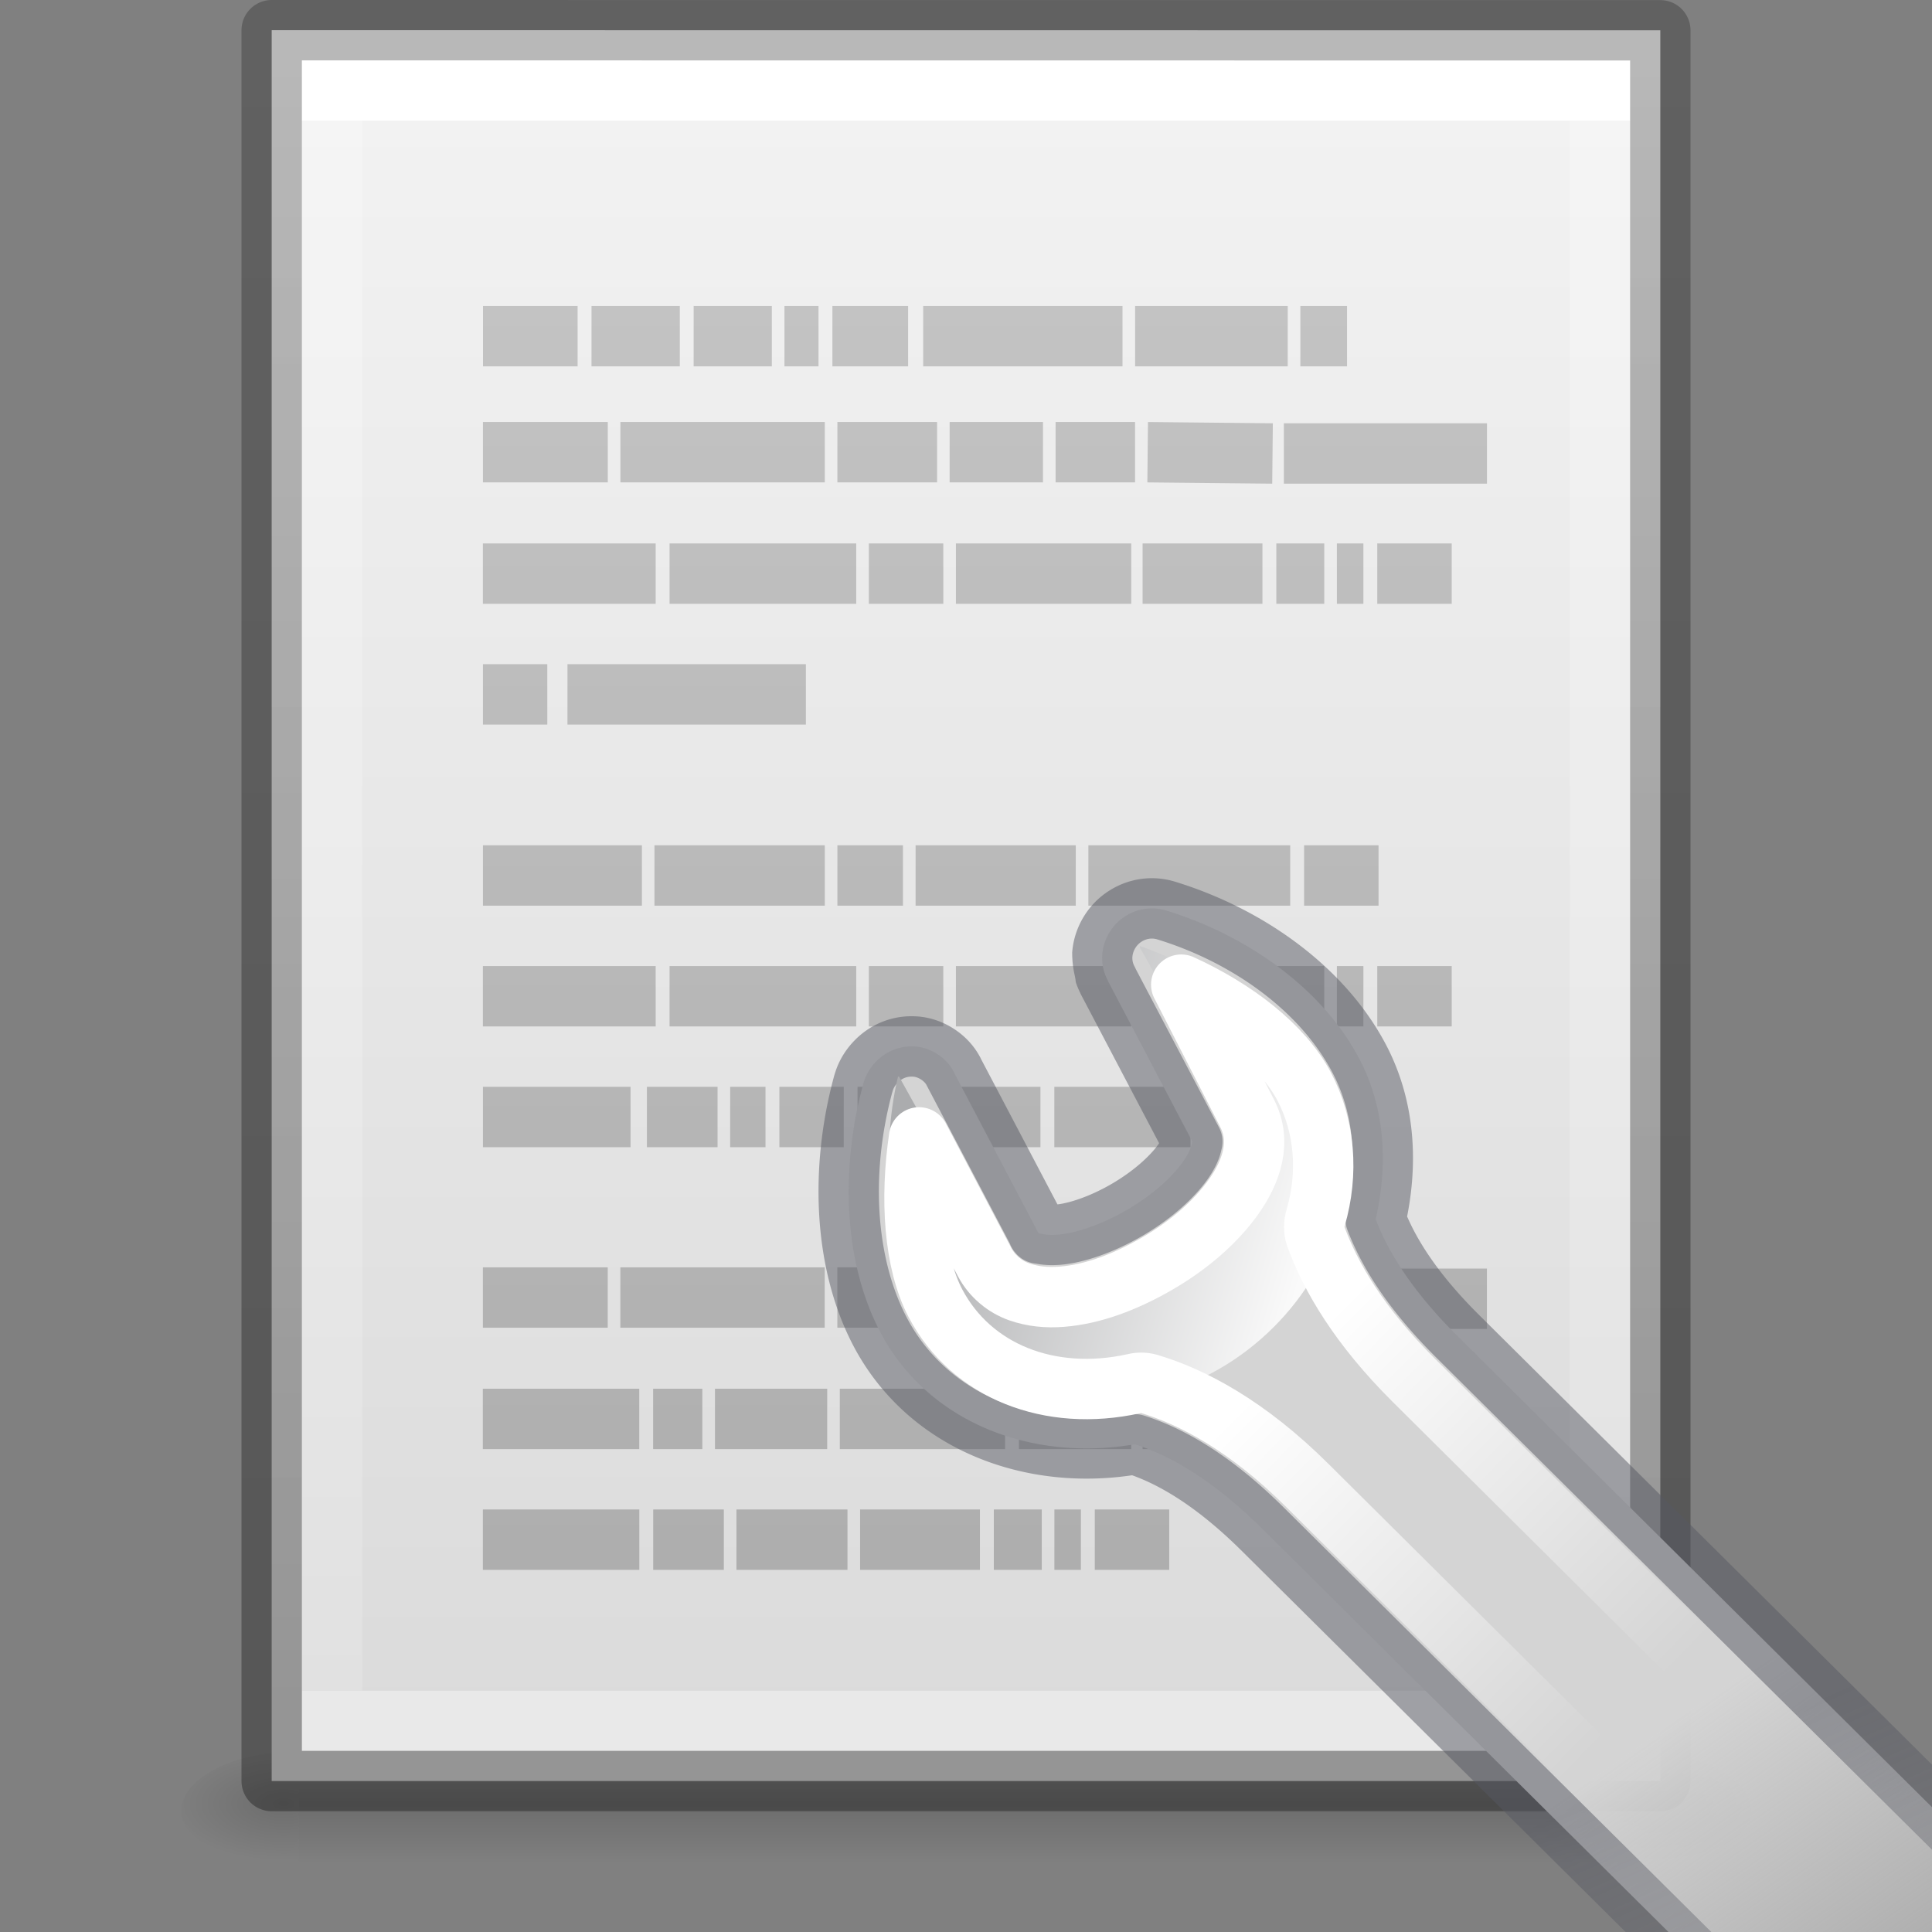 <svg height="32" width="32" xmlns="http://www.w3.org/2000/svg" xmlns:xlink="http://www.w3.org/1999/xlink"><rect width="100%" height="100%" fill="#808080" stroke="none"/><linearGradient id="a" gradientUnits="userSpaceOnUse" x1="18.171" x2="23.967" y1="23.649" y2="29.367"><stop offset="0" stop-color="#fff"/><stop offset="1" stop-color="#fff" stop-opacity="0"/></linearGradient><linearGradient id="b" gradientTransform="matrix(.697 0 0 .693 -198.74 -17.389)" gradientUnits="userSpaceOnUse" x1="299.232" x2="308.65" y1="58.039" y2="60.768"><stop offset="0" stop-color="#abacae"/><stop offset="1" stop-color="#fafafa"/></linearGradient><linearGradient id="c" gradientUnits="userSpaceOnUse" x1="22" x2="29" y1="24" y2="34"><stop offset="0" stop-color="#d4d4d4"/><stop offset="1" stop-color="#d4d4d4" stop-opacity="0"/></linearGradient><linearGradient id="d" gradientUnits="userSpaceOnUse" x1="21" x2="25" y1="25" y2="34"><stop offset="0" stop-color="#555761"/><stop offset="1" stop-color="#555761" stop-opacity="0"/></linearGradient><radialGradient id="e" cx="605.714" cy="486.648" gradientTransform="matrix(.012 0 0 .008 13.239 26.981)" gradientUnits="userSpaceOnUse" r="117.143" xlink:href="#f"/><linearGradient id="f"><stop offset="0"/><stop offset="1" stop-opacity="0"/></linearGradient><clipPath id="g"><path d="m14.09 17.494c-.137-.001-.27.018-.395.055-.252.075-.481.219-.658.426-.271.317-.335.766-.232 1.201.026.11.003.222.061.328v.002l-.004-.002.004.004.004.01 1.268 2.412c-.114.16-.395.428-.76.639-.345.199-.668.287-.842.311l-1.236-2.35a.551.551 0 0 0 -.006-.014.551.551 0 0 0 -.014-.029c-.221-.418-.62-.67-1.08-.703a.551.551 0 0 0 -.002 0c-.411-.029-.826.137-1.109.443-.154.166-.258.361-.314.559a.551.551 0 0 0 -.002.006s-.002.002-.002.002a.551.551 0 0 0 -.002.008c-.415 1.518-.374 3.193.322 4.516.882 1.676 2.758 2.395 4.588 2.156.439.145 1.054.457 1.857 1.256l6.342 6.297c.042-.005.08-.025.123-.025h5v-2c0-.237.094-.444.23-.615l-7.703-7.646c-.713-.71-1.017-1.256-1.188-1.682.164-.918.125-1.892-.342-2.779-.695-1.321-2.044-2.266-3.508-2.719-.129-.041-.263-.063-.4-.064zm-5.316 3.291.031-.084a.551.551 0 0 0 -.031.084zm4.092-1.281c-.005-.014-.059-.162-.059-.162 0.0 0-0.0.006 0 .006 0.0 0.0.05.133.059.156zm-1.148 4.182c.007.011.007.012.014.023-.007-.012-.008-.007-.016-.021z"/></clipPath><linearGradient id="h" gradientTransform="matrix(.568 0 0 .73 2.378 -2.514)" gradientUnits="userSpaceOnUse" x1="24" x2="24" y1="6.185" y2="41.815"><stop offset="0" stop-color="#fff"/><stop offset="0" stop-color="#fff" stop-opacity=".235"/><stop offset="1" stop-color="#fff" stop-opacity=".157"/><stop offset="1" stop-color="#fff" stop-opacity=".392"/></linearGradient><linearGradient id="i" gradientTransform="matrix(.657 0 0 .63 .229 -1.09)" gradientUnits="userSpaceOnUse" x1="25.132" x2="25.132" y1=".985" y2="47.013"><stop offset="0" stop-color="#f4f4f4"/><stop offset="1" stop-color="#dbdbdb"/></linearGradient><radialGradient id="j" cx="605.714" cy="486.648" gradientTransform="matrix(.016 0 0 .008 17.61 25.981)" gradientUnits="userSpaceOnUse" r="117.143" xlink:href="#f"/><radialGradient id="k" cx="605.714" cy="486.648" gradientTransform="matrix(-.016 0 0 .008 14.39 25.981)" gradientUnits="userSpaceOnUse" r="117.143" xlink:href="#f"/><linearGradient id="l" gradientTransform="matrix(.046 0 0 .008 -.542 25.981)" gradientUnits="userSpaceOnUse" x1="302.857" x2="302.857" y1="366.648" y2="609.505"><stop offset="0" stop-opacity="0"/><stop offset=".5"/><stop offset="1" stop-opacity="0"/></linearGradient><linearGradient id="m" gradientTransform="matrix(.531 0 0 .59 39.27 -1.792)" gradientUnits="userSpaceOnUse" x1="-51.786" x2="-51.786" y1="50.786" y2="2.906"><stop offset="0" stop-opacity=".318"/><stop offset="1" stop-opacity=".24"/></linearGradient><linearGradient id="n" gradientTransform="matrix(.669 0 0 .67 -.68 -2.308)" gradientUnits="userSpaceOnUse" x1="22.004" x2="22.004" y1="47.813" y2="3.364"><stop offset="0" stop-color="#aaa"/><stop offset="1" stop-color="#c8c8c8"/></linearGradient><path d="m4.95 29h22.1v2h-22.1z" fill="url(#l)" opacity=".15"/><path d="m4.95 29v2c-.807.004-1.95-.448-1.95-1s.9-1 1.95-1z" fill="url(#k)" opacity=".15"/><path d="m27.05 29v2c.807.004 1.95-.448 1.95-1s-.9-1-1.95-1z" fill="url(#j)" opacity=".15"/><path d="m4.5.5c5.27 0 23.0.002 23.0.002l0 28.998s-15.333 0-23 0c0-9.667 0-19.333 0-29z" fill="url(#i)" stroke-width="1.041"/><g fill="none"><path d="m26.5 28.5h-21v-27h21z" stroke="url(#h)" stroke-linecap="round"/><path d="m4.5.5c5.27 0 23.0.002 23.0.002l0 28.998s-15.333 0-23 0c0-9.667 0-19.333 0-29z" stroke="url(#m)" stroke-linejoin="round" stroke-width="1"/><path d="m8 5.568h1.567zm1.797 0h1.463zm1.692 0h1.295zm1.504 0h.564zm.794 0h1.254zm1.504 0h3.301zm3.51 0h2.528zm2.737 0h.773zm-13.539 1.922h2.068zm2.277 0h3.385zm3.594 0h1.651zm1.859 0h1.546zm1.755 0h1.316zm1.525 0 2.068.021zm2.256.021h3.364zm-13.267 1.99h2.862zm3.092 0h3.092zm3.301 0h1.233zm1.442 0h2.904zm3.092 0h1.985zm2.215 0h.794zm1.003 0h.439zm.669 0h1.233zm-14.813 2h1.066zm1.4 0h3.949zm-1.4 3h2.633zm2.841 0h2.821zm3.03 0h1.086zm1.295 0h2.653zm2.862 0h3.343zm3.573 0h1.233zm-13.602 2h2.862zm3.092 0h3.092zm3.301 0h1.233zm1.442 0h2.904zm3.092 0h1.985zm2.215 0h.794zm1.003 0h.439zm.669 0h1.233zm-14.813 2h2.445zm2.716 0h1.17zm1.379 0h.585zm.815 0h1.066zm1.295 0h1.086zm1.295 0h1.734zm1.964 0h2.256zm2.465 0h1.504zm1.713 0h.376zm-13.643 2.99h2.068zm2.277 0h3.385zm3.594 0h1.651zm1.859 0h1.546zm1.755 0h1.316zm1.525 0 2.068.021zm2.256.021h3.364zm-13.267 1.99h2.591zm2.821 0h.815zm1.024 0h1.859zm2.068 0h2.737zm2.967 0h1.859zm2.048 0h.397zm.606 0h2.361zm2.612 0h1.233zm-14.145 2h2.591zm2.821 0h1.17zm1.379 0h1.839zm2.048 0h1.985zm2.215 0h.794zm1.003 0h.439zm.669 0h1.233z" stroke="url(#n)"/></g><path d="m27.05 29v2c.807.004 1.95-.448 1.95-1s-.9-1-1.95-1z" fill="url(#j)" opacity=".15"/><g clip-path="url(#g)" transform="translate(5 -3)"><path d="m20.5 30v2c.62.004 1.5-.448 1.5-1 0-.552-.692-1-1.5-1z" fill="url(#e)" opacity=".15"/><path d="m13.852 10.078c-.152.045-.291.133-.396.256-.205.24-.275.597-.105.91.001.001-.001.003 0 .004l1.398 2.66c-.011-.021.02.086-.156.336-.179.253-.51.555-.939.803-.432.249-.851.382-1.137.404-.144.011-.25-.006-.295-.021-.045-.016-.023-.009-.018.002l-1.412-2.686a.534.534 0 0 0 0-.002c-.121-.23-.377-.392-.631-.41a.534.534 0 0 0 -.002 0c-.252-.018-.489.076-.666.268-.095.103-.158.22-.191.34a.534.534 0 0 0 -.002.004c-.384 1.405-.328 2.961.279 4.115.793 1.506 2.515 2.154 4.215 1.861.529.166 1.25.54 2.131 1.416l9.5 9.432a.534.534 0 0 0 .754 0l2.461-2.451a.534.534 0 0 0 0-.758l-9.5-9.432c-.784-.78-1.161-1.427-1.355-1.934.204-.892.164-1.831-.273-2.662-.607-1.153-1.841-2.034-3.188-2.449-.158-.05-.321-.05-.471-.006z" style="fill-rule:evenodd;stroke-width:1;stroke-linecap:round;stroke-linejoin:round;stroke-dashoffset:.361;stroke-opacity:.5;fill:url(#c);stroke:url(#d)" transform="translate(0 8)"/><path d="m13.876 18.665c.013.009.005.022 0 .022l1.567 2.793c.211.376.059.821-.196 1.191-.257.374-.656.736-1.176 1.018-.52.282-1.066.418-1.524.433-.457.016-.885-.114-1.089-.476l-1.567-2.815h-.022c.014-.016.003.011 0 .022-.289 1.239-.139 2.671.392 3.616.726 1.293 2.243 1.91 3.745 1.646 1.495-.266 2.773-1.561 3.091-2.793.201-.798.116-1.655-.305-2.403-.53-.942-1.695-1.83-2.917-2.252z" fill="url(#b)" fill-rule="evenodd" stroke-width=".87"/><path d="m14.566 19.31 1.086 2.122c.251.477.074.975-.217 1.387-.294.416-.742.807-1.276 1.115-.527.304-1.063.504-1.574.544-.243.019-.478-.002-.706-.082-.228-.08-.446-.254-.57-.49l-1.086-2.067c-.15 1.013-.087 2.067.271 2.747.594 1.128 1.891 1.64 3.285 1.333.08-.021.165-.021.244 0 .715.212 1.629.687 2.633 1.687l9.501 9.439 1.764-1.741-9.501-9.439c-.905-.9-1.385-1.718-1.629-2.394-.031-.096-.031-.203 0-.299.216-.742.154-1.523-.19-2.176-.357-.678-1.15-1.283-2.036-1.687z" fill="none" stroke="url(#a)" stroke-dashoffset=".361" stroke-linecap="round" stroke-linejoin="round"/></g></svg>